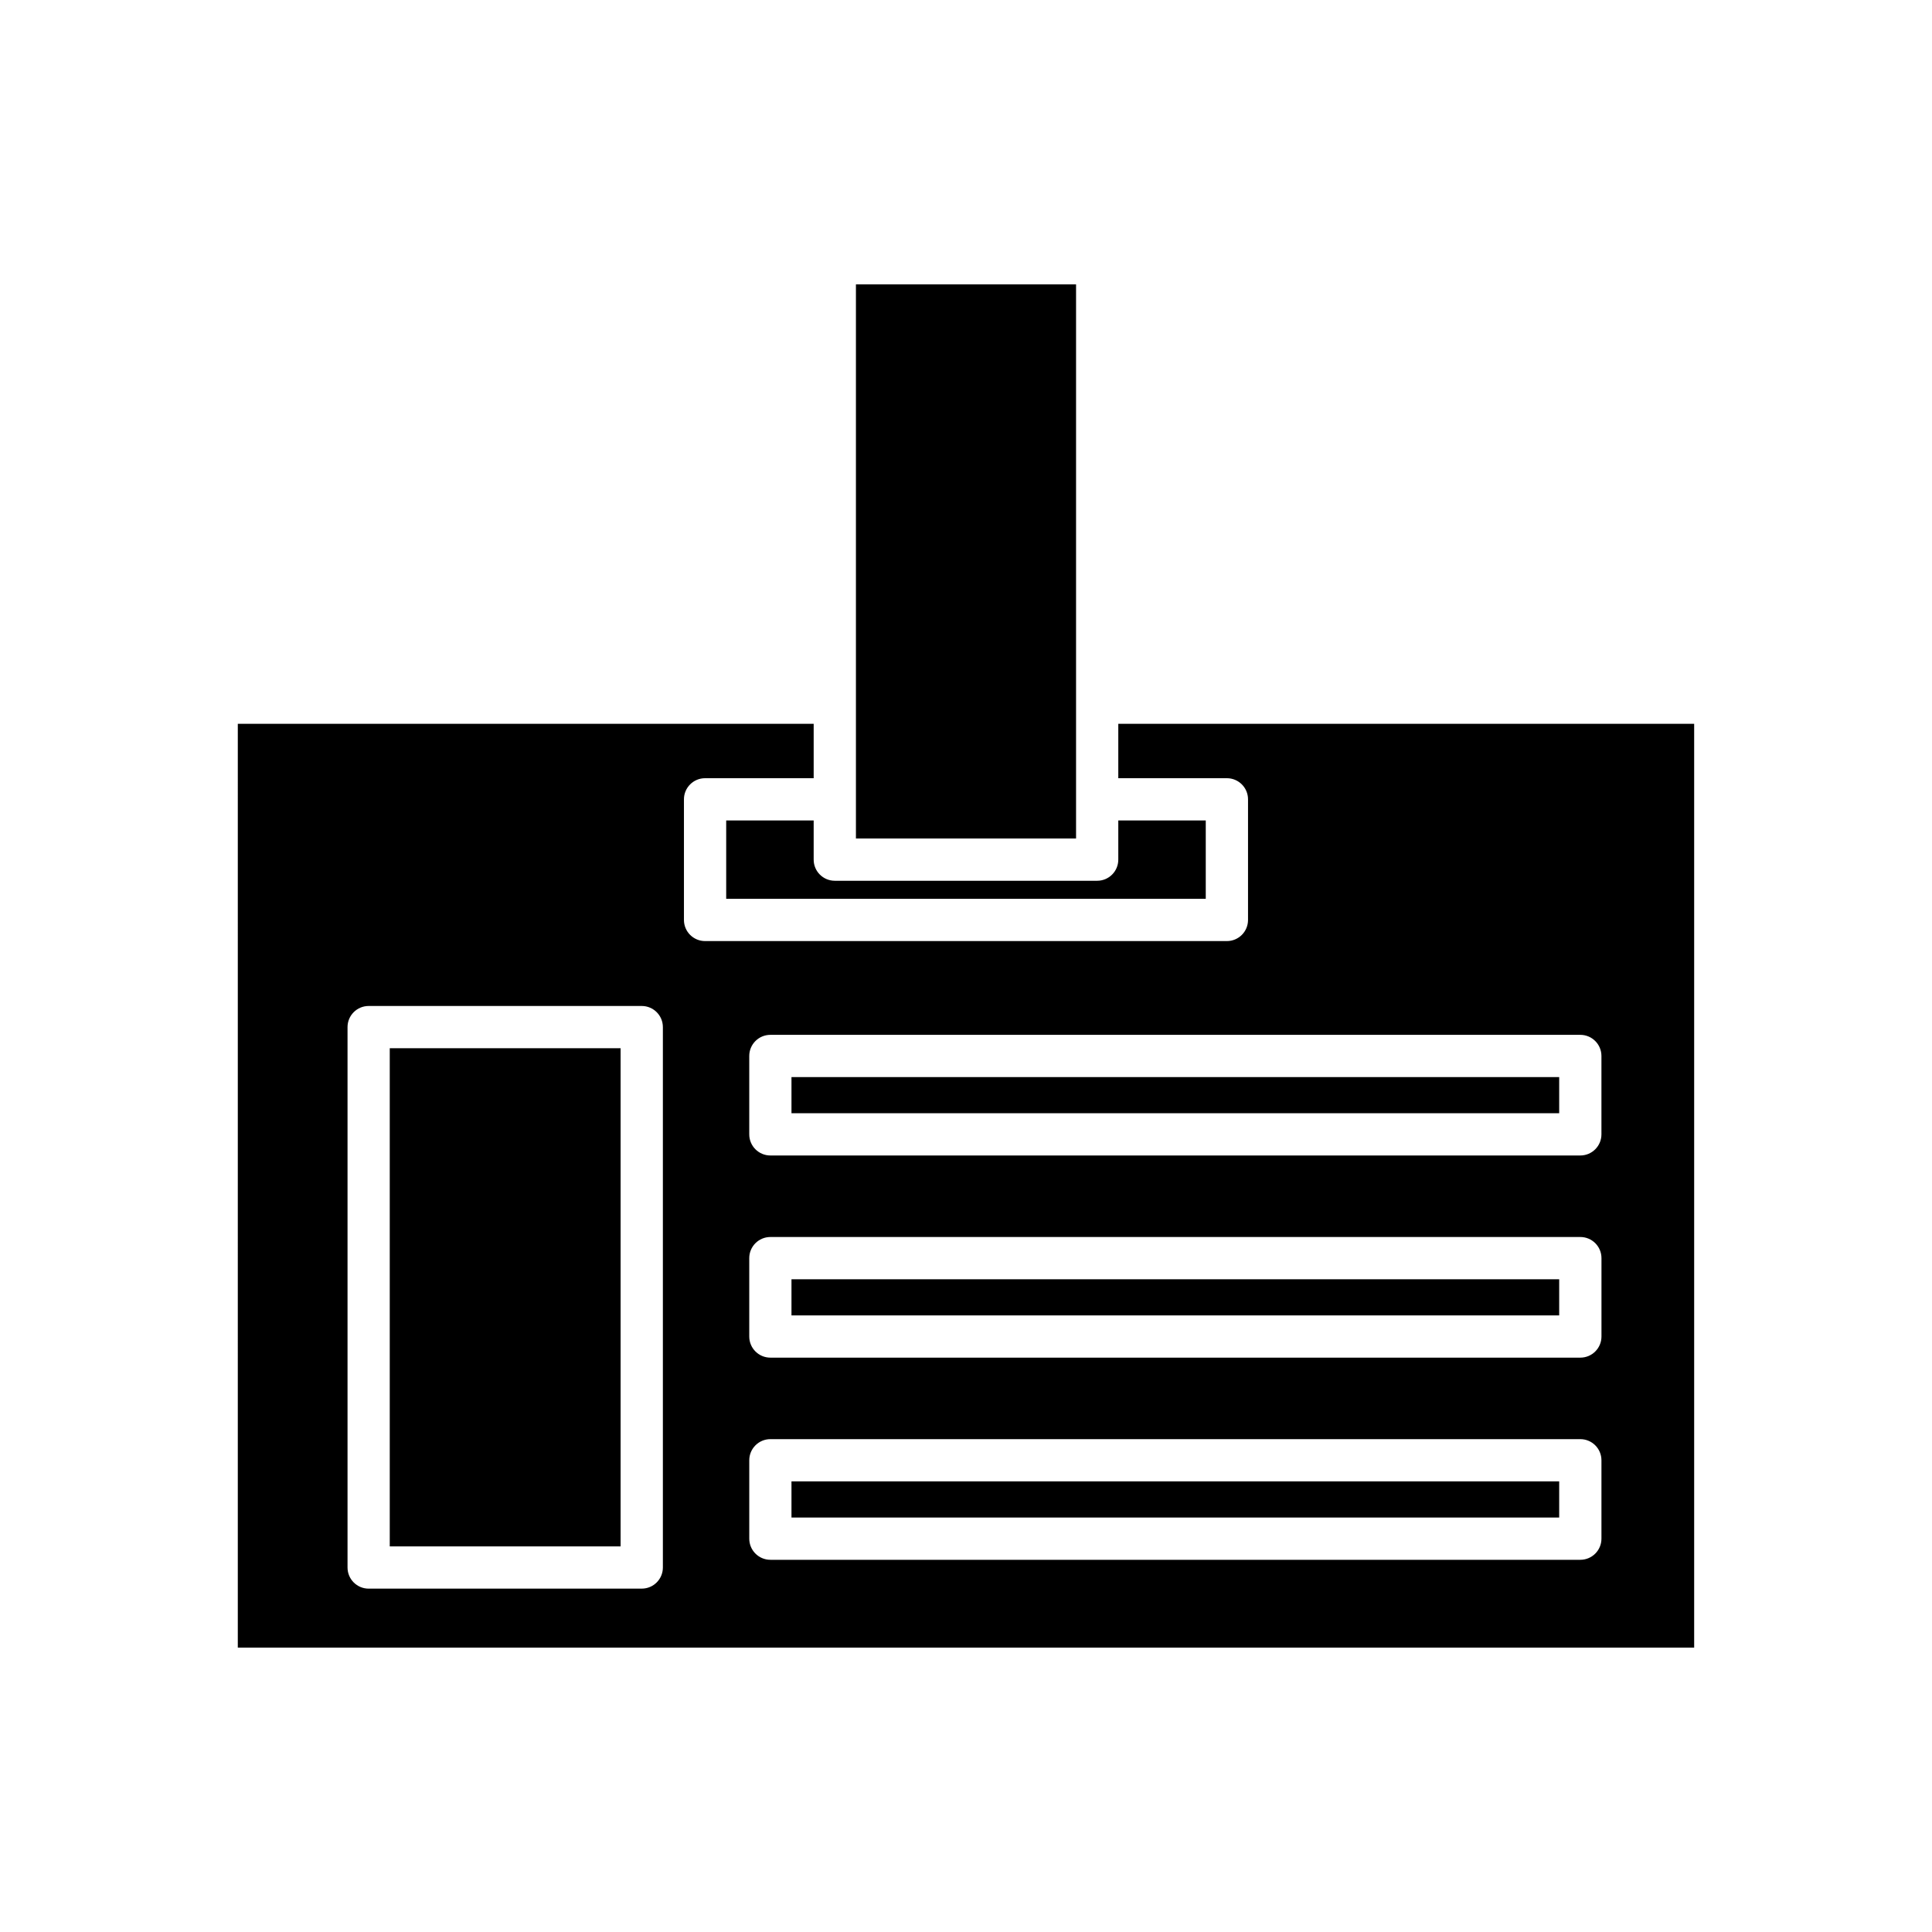<?xml version="1.0" encoding="UTF-8"?>
<!-- Uploaded to: SVG Repo, www.svgrepo.com, Generator: SVG Repo Mixer Tools -->
<svg fill="#000000" width="800px" height="800px" version="1.1" viewBox="144 144 512 512" xmlns="http://www.w3.org/2000/svg">
 <g>
  <path d="m370.83 219.36h58.336v146.85h-58.336z"/>
  <path d="m336.45 361.43v20.77h127.09v-20.77h-23.18v10.383c0 3.094-2.508 5.598-5.598 5.598h-69.531c-3.09 0-5.598-2.504-5.598-5.598v-10.383z"/>
  <path d="m353.75 483.02h203.45v9.578h-203.45z"/>
  <path d="m353.75 429.44h203.45v9.578h-203.45z"/>
  <path d="m247.29 421.79h61.176v132.02h-61.176z"/>
  <path d="m353.75 536.58h203.45v9.582h-203.45z"/>
  <path d="m207.02 580.63h385.95v-244.82h-152.61v14.422h28.781c3.09 0 5.598 2.504 5.598 5.598v31.965c0 3.094-2.508 5.598-5.598 5.598h-138.29c-3.09 0-5.598-2.504-5.598-5.598v-31.965c0-3.094 2.508-5.598 5.598-5.598h28.781v-14.422h-152.61zm361.38-28.867c0 3.094-2.508 5.598-5.598 5.598h-214.64c-3.09 0-5.598-2.504-5.598-5.598v-20.777c0-3.094 2.508-5.598 5.598-5.598h214.64c3.09 0 5.598 2.504 5.598 5.598zm-225.84-127.92c0-3.094 2.508-5.598 5.598-5.598h214.64c3.09 0 5.598 2.504 5.598 5.598v20.773c0 3.094-2.508 5.598-5.598 5.598h-214.64c-3.09 0-5.598-2.504-5.598-5.598zm0 53.574c0-3.094 2.508-5.598 5.598-5.598h214.65c3.09 0 5.598 2.504 5.598 5.598v20.773c0 3.094-2.508 5.598-5.598 5.598h-214.65c-3.09 0-5.598-2.504-5.598-5.598zm-106.46-61.223c0-3.094 2.508-5.598 5.598-5.598h72.371c3.09 0 5.598 2.504 5.598 5.598v143.21c0 3.094-2.508 5.598-5.598 5.598l-72.371 0.004c-3.09 0-5.598-2.504-5.598-5.598z"/>
 </g>
</svg>